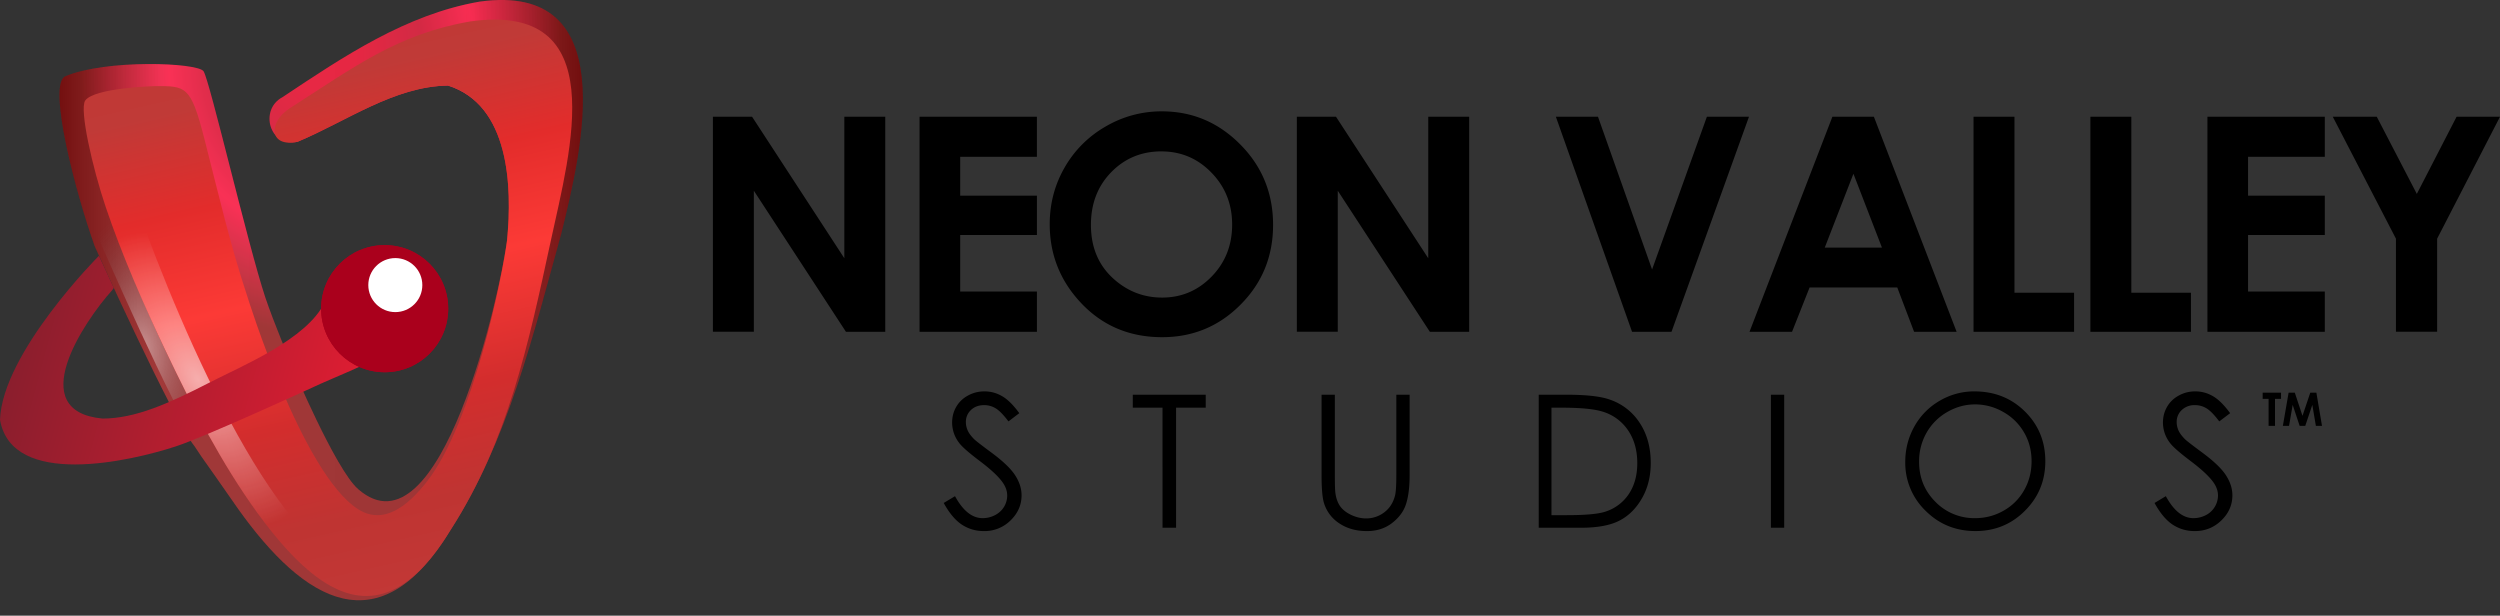 <svg xmlns="http://www.w3.org/2000/svg" width="134" height="33" fill="none"><rect width="100%" height="100%" fill="#333333" stroke="none"/><g clip-path="url(#a)"><path fill="url(#b)" d="M10.91 3.82c.327.469 2.376 9.312 3.31 12.12.44 1.32 1.402 3.603 1.402 3.603s2.352 5.61 3.576 6.676c4.418 3.848 7.632-10.58 7.98-13.344.278-2.887.134-7.25-3.164-8.29-2.883.041-5.468 1.93-8.067 3.015-1.523.317-2.054-1.737-.803-2.392 3.262-2.173 6.624-4.44 10.562-5.12 7.638-1.07 5.513 7.848 4.382 12.42-1.507 5.435-2.85 11.089-5.93 15.887-3.827 6.32-7.848 3.849-11.385-1.104-2.349-3.38-1.592-2.235-2.349-3.38-1.151-1.4-5.346-10.71-5.346-10.71-1.042-2.917-2.55-8.702-1.574-9.113 2.186-.92 7.08-.737 7.407-.268Z"/><path fill="url(#c)" fill-opacity=".2" d="M10.91 3.82c.327.469 2.376 9.312 3.31 12.12.44 1.32 1.402 3.603 1.402 3.603s2.352 5.61 3.576 6.676c4.418 3.848 7.632-10.58 7.98-13.344.278-2.887.134-7.25-3.164-8.29-2.883.041-5.468 1.93-8.067 3.015-1.523.317-2.054-1.737-.803-2.392 3.262-2.173 6.624-4.44 10.562-5.12 7.638-1.07 5.513 7.848 4.382 12.42-1.507 5.435-2.85 11.089-5.93 15.887-3.827 6.32-7.848 3.849-11.385-1.104-2.349-3.38-1.592-2.235-2.349-3.38-1.151-1.4-5.346-10.71-5.346-10.71-1.042-2.917-2.55-8.702-1.574-9.113 2.186-.92 7.08-.737 7.407-.268Z"/><path fill="url(#d)" d="M10.584 23.704c.758 1.144-.024.026 2.325 3.406 0 0 1.942 1.832.877.367-1.896-2.61-3.527-5.768-4.915-8.688-1.15-2.422-2.706-6.228-3.569-8.79-2.284-5.563-.897-.265 0 2.815 0 0 4.13 9.489 5.282 10.89Z" opacity=".45"/><path fill="url(#e)" d="M8.3 4.615c1.652 0 1.918-.057 2.651 2.809.734 2.866 1.37 5.652 2.305 8.46 0 0 2.93 9.492 5.935 11.408 1.346.858 2.643-.119 3.732-1.532 2.426-3.15 4.015-10.976 4.256-12.885.277-2.887.133-7.25-3.165-8.29-2.883.042-5.468 1.93-8.067 3.016-1.523.317-1.597-1.043-.407-1.803 3.386-2.161 5.73-3.97 9.667-4.65 7.638-1.07 5.364 6.914 4.323 11.727-1.203 5.567-2.293 10.722-5.373 15.52-2.427 4.01-4.809 4.228-7.087 2.6-1.122-.803-2.219-2.053-3.284-3.518-1.896-2.61-3.527-5.768-4.915-8.688-1.15-2.422-2.347-5.147-3.21-7.709-.694-2.062-1.42-5.22-1.093-5.69.479-.688 3.732-.775 3.732-.775Z"/><path fill="url(#f)" fill-opacity=".6" d="M8.871 18.789c1.388 2.92 3.019 6.077 4.915 8.688 1.065 1.465 2.162 2.715 3.284 3.517l.795-1.11c-4.568-3.1-9.524-15.378-11.522-21.781L5.66 11.08c.863 2.562 2.06 5.286 3.21 7.709Z"/><path fill="url(#g)" d="M16.45 20.907c.857-.415 2.164-.937 3.026-1.343l-2.075-3.35c-.961 1.975-4.401 3.382-6.164 4.288-2.162 1.111-3.977 1.933-5.743 1.933-4.219-.394-1.017-5.177.522-6.886.106-.13.082-.125.082-.125l-.796-1.713S.132 18.893 0 22.5c.64 3.687 6.995 2.223 9.422 1.427 1.575-.516 7.027-3.021 7.027-3.021Z"/><path fill="#fff" d="M19.812 15.41c-.104-1.738 2.896-2.006 2.933.019.002 1.937-2.967 1.957-2.933-.02Z"/><circle cx="20.618" cy="16.545" r="3.406" fill="#AA001C"/><circle cx="20.618" cy="16.545" r="3.406" fill="#AA001C"/><circle cx="21.189" cy="15.281" r="1.448" fill="#fff"/><path fill="#000" d="M121.279 21.046h.985v.334h-.324v1.448h-.344V21.38h-.317v-.334ZM122.669 21.046h.332l.412 1.243.418-1.243h.327l.301 1.782h-.328l-.191-1.126-.379 1.126h-.299l-.375-1.126-.195 1.126h-.331l.308-1.782ZM38.212 6.258h2.1l4.944 7.584V6.258h2.194v11.525h-2.108l-4.936-7.561v7.56h-2.194V6.259ZM49.288 6.258h6.29v2.146h-4.112v2.084h4.113v2.108h-4.113v3.032h4.113v2.155h-6.291V6.258ZM62.274 5.968c1.63 0 3.03.59 4.2 1.77 1.175 1.18 1.763 2.62 1.763 4.317 0 1.682-.58 3.106-1.74 4.27-1.154 1.165-2.556 1.748-4.207 1.748-1.729 0-3.165-.599-4.309-1.795-1.144-1.196-1.716-2.616-1.716-4.262 0-1.102.267-2.115.8-3.04a5.895 5.895 0 0 1 2.193-2.193 5.904 5.904 0 0 1 3.016-.815Zm-.023 2.146c-1.066 0-1.961.371-2.687 1.113-.726.742-1.09 1.684-1.09 2.828 0 1.275.458 2.283 1.372 3.025.71.58 1.525.87 2.444.87 1.04 0 1.925-.377 2.656-1.129.731-.752 1.097-1.68 1.097-2.781 0-1.097-.368-2.024-1.105-2.782-.736-.762-1.632-1.143-2.687-1.143ZM69.51 6.258h2.1l4.944 7.584V6.258h2.194v11.525H76.64l-4.936-7.561v7.56h-2.193V6.259ZM83.395 6.258h2.257l2.899 8.187 2.938-8.187h2.256l-4.152 11.525h-2.116L83.395 6.258ZM98.216 6.258h2.225l4.434 11.525h-2.28l-.901-2.374h-4.7l-.94 2.374h-2.28l4.442-11.525Zm1.128 3.055-1.536 3.957h3.064l-1.528-3.957ZM105.781 6.258h2.194v9.433h3.196v2.092h-5.39V6.258ZM112.045 6.258h2.194v9.433h3.197v2.092h-5.391V6.258ZM118.318 6.258h6.291v2.146h-4.113v2.084h4.113v2.108h-4.113v3.032h4.113v2.155h-6.291V6.258ZM125.037 6.258h2.358l2.147 4.136 2.131-4.136H134l-3.369 6.534v4.99h-2.209v-4.99l-3.385-6.534ZM50.583 26.959l.606-.364c.427.785.92 1.178 1.478 1.178.24 0 .464-.055.674-.165.21-.113.37-.263.48-.45a1.16 1.16 0 0 0 .165-.597c0-.239-.081-.473-.243-.702-.223-.317-.63-.698-1.221-1.144-.595-.45-.965-.774-1.11-.974a1.781 1.781 0 0 1-.378-1.09c0-.31.074-.593.223-.849.149-.255.357-.455.625-.6.272-.15.566-.224.882-.224.336 0 .65.084.94.252.294.165.605.47.93.916l-.58.441c-.269-.355-.498-.59-.689-.702a1.17 1.17 0 0 0-.615-.17c-.288 0-.524.087-.708.262a.86.86 0 0 0-.271.644c0 .155.032.306.097.451.064.146.182.304.353.475.094.09.401.328.921.712.617.456 1.04.861 1.27 1.217.23.355.344.712.344 1.07 0 .518-.197.967-.591 1.348a1.97 1.97 0 0 1-1.43.572c-.433 0-.825-.115-1.178-.344-.352-.233-.676-.62-.974-1.163ZM60.717 21.85v-.692h3.91v.693h-1.589v6.436h-.727V21.85h-1.594ZM70.835 21.158h.713v4.303c0 .51.01.829.029.955.035.281.118.517.247.707.13.188.328.346.596.476.268.125.538.189.81.189a1.597 1.597 0 0 0 1.22-.567c.146-.178.253-.393.32-.645.05-.181.073-.553.073-1.115v-4.303h.713v4.303c0 .637-.063 1.152-.19 1.546-.122.391-.37.732-.746 1.023-.371.29-.822.436-1.352.436-.575 0-1.067-.137-1.478-.412a1.984 1.984 0 0 1-.824-1.09c-.087-.278-.13-.779-.13-1.503v-4.303ZM82.476 28.287v-7.13h1.478c1.066 0 1.84.086 2.321.258a3.09 3.09 0 0 1 1.619 1.26c.39.597.586 1.31.586 2.137 0 .714-.155 1.342-.465 1.885-.307.543-.707.944-1.202 1.202-.49.258-1.18.388-2.069.388h-2.268Zm.683-.674h.824c.986 0 1.669-.061 2.05-.184a2.368 2.368 0 0 0 1.265-.94c.307-.456.46-1.012.46-1.667 0-.689-.166-1.277-.499-1.764a2.513 2.513 0 0 0-1.39-1.004c-.447-.135-1.182-.203-2.206-.203h-.504v5.762ZM94.92 21.158h.713v7.129h-.712v-7.13ZM105.83 20.979c1.079 0 1.982.36 2.709 1.08.727.72 1.09 1.608 1.09 2.66 0 1.044-.363 1.93-1.09 2.656-.724.727-1.608 1.09-2.651 1.09-1.057 0-1.948-.36-2.675-1.085a3.57 3.57 0 0 1-1.091-2.626c0-.685.165-1.32.494-1.905a3.623 3.623 0 0 1 1.357-1.371 3.63 3.63 0 0 1 1.857-.5Zm.033.697c-.526 0-1.025.138-1.497.412a2.96 2.96 0 0 0-1.105 1.11 3.087 3.087 0 0 0-.397 1.556c0 .846.292 1.562.877 2.147a2.908 2.908 0 0 0 2.122.872c.553 0 1.063-.134 1.532-.402a2.857 2.857 0 0 0 1.1-1.1c.265-.466.397-.983.397-1.551 0-.566-.132-1.076-.397-1.532a2.93 2.93 0 0 0-1.11-1.1 3.007 3.007 0 0 0-1.522-.412ZM115.483 26.959l.606-.364c.426.785.919 1.178 1.478 1.178.239 0 .464-.055.674-.165a1.192 1.192 0 0 0 .644-1.047c0-.239-.081-.473-.242-.702-.223-.317-.63-.698-1.221-1.144-.595-.45-.965-.774-1.11-.974a1.781 1.781 0 0 1-.378-1.09c0-.31.074-.593.223-.849.148-.255.357-.455.625-.6.271-.15.565-.224.882-.224.336 0 .649.084.94.252.294.165.604.47.931.916l-.582.441c-.268-.355-.498-.59-.688-.702a1.172 1.172 0 0 0-.616-.17.987.987 0 0 0-.707.262.86.86 0 0 0-.272.644c0 .155.033.306.097.451.065.146.183.304.354.475.094.09.401.328.921.712.617.456 1.04.861 1.27 1.217.229.355.344.712.344 1.07 0 .518-.197.967-.592 1.348-.39.381-.867.572-1.429.572-.433 0-.826-.115-1.178-.344-.352-.233-.677-.62-.974-1.163Z"/></g><defs><radialGradient id="b" cx="0" cy="0" r="1" gradientTransform="rotate(99.866 7.3 8.792) scale(14.759 12.87)" gradientUnits="userSpaceOnUse"><stop offset=".129" stop-color="#E20021"/><stop offset=".413" stop-color="#CB0322"/><stop offset=".633" stop-color="#F80935"/><stop offset="1" stop-color="#8E1212"/></radialGradient><radialGradient id="d" cx="0" cy="0" r="1" gradientTransform="rotate(82.242 -6.812 13.706) scale(7.101 3.567)" gradientUnits="userSpaceOnUse"><stop stop-color="#fff"/><stop offset="1" stop-color="#737373" stop-opacity="0"/></radialGradient><radialGradient id="f" cx="0" cy="0" r="1" gradientTransform="rotate(57.831 -13.108 19.769) scale(13.636 7.911)" gradientUnits="userSpaceOnUse"><stop stop-color="#fff"/><stop offset=".64" stop-color="#fff" stop-opacity="0"/></radialGradient><linearGradient id="c" x1="31.243" x2="2.651" y1="11.325" y2="11.325" gradientUnits="userSpaceOnUse"><stop/><stop offset=".224" stop-color="#fff" stop-opacity=".745"/><stop offset=".796" stop-color="#fff" stop-opacity=".815"/><stop offset=".988"/></linearGradient><linearGradient id="e" x1="12.95" x2="20.802" y1="-.177" y2="34.411" gradientUnits="userSpaceOnUse"><stop stop-color="#C13633"/><stop offset=".147" stop-color="#C03A37"/><stop offset=".3" stop-color="#E32C2B"/><stop offset=".459" stop-color="#FC3A36"/><stop offset=".647" stop-color="#D32D2D"/><stop offset=".804" stop-color="#BF3432"/><stop offset="1" stop-color="#C43A38"/></linearGradient><linearGradient id="g" x1="1.081" x2="19.007" y1="16.79" y2="21.603" gradientUnits="userSpaceOnUse"><stop stop-color="#891E2D"/><stop offset="1" stop-color="#DE1D32"/></linearGradient><clipPath id="a"><path fill="#fff" d="M0 0h134v33H0z"/></clipPath></defs></svg>